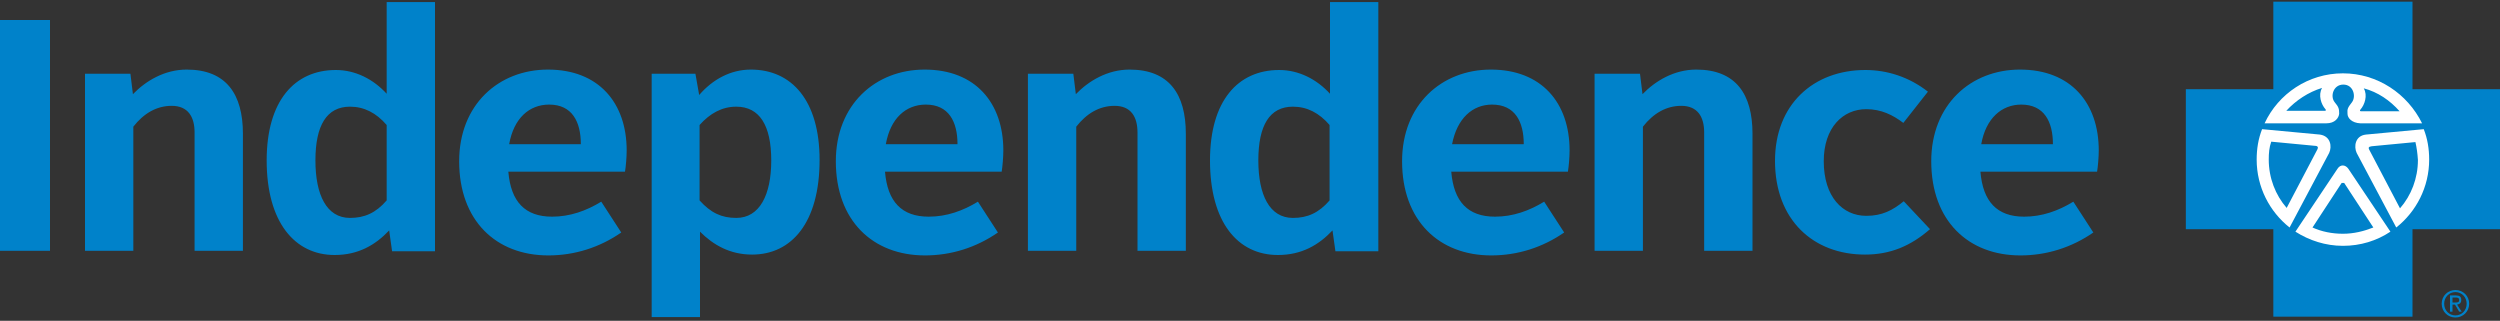 <?xml version="1.0" encoding="UTF-8"?>
<svg width="600px" height="77px" viewBox="0 0 600 77" version="1.1" xmlns="http://www.w3.org/2000/svg" xmlns:xlink="http://www.w3.org/1999/xlink">
    <rect x="0" y="0" width="600" height="77" fill="#333333" stroke="none"/>
    <title>independence-blue-cross-ibx-logo-vector</title>
    <g id="Page-1" stroke="none" stroke-width="1" fill="none" fill-rule="evenodd">
        <g id="independence-blue-cross-ibx-logo-vector">
            <path d="M589.3,76.2 C587.5,76.2 586,74.8 586,72.9 C586,71 587.5,69.6 589.3,69.6 C591.1,69.6 592.6,71 592.6,72.9 C592.6,74.8 591.1,76.2 589.3,76.2 M586.6,72.9 C586.6,74.5 587.8,75.7 589.3,75.7 C590.8,75.7 592,74.5 592,72.9 C592,71.3 590.8,70.1 589.3,70.1 C587.8,70.1 586.6,71.3 586.6,72.9 M588.6,73.1 L588.6,74.8 L588,74.8 L588,70.9 L589.4,70.9 C590.3,70.9 590.7,71.2 590.7,72 C590.7,72.7 590.3,73 589.7,73.1 L590.8,74.8 L590.2,74.8 L589.2,73.1 L588.6,73.1 L588.6,73.1 Z M588.6,72.6 L589.3,72.6 C589.8,72.6 590.2,72.6 590.2,72 C590.2,71.5 589.8,71.4 589.4,71.4 L588.6,71.4 L588.6,72.6 L588.6,72.6 Z M579,76 L579,55 L600,55 L600,21.4 L579,21.4 L579,0.4 L545.6,0.4 L545.6,21.4 L524.6,21.4 L524.6,55 L545.6,55 L545.6,76 L579,76 Z M0,4.8 L12,4.8 L12,60.2 L0,60.2 L0,4.8 Z M20.4,17.7 L31.3,17.7 L31.9,22.6 C35,19.4 39.5,16.7 44.8,16.7 C54.3,16.7 58.3,22.6 58.3,32.1 L58.3,60.2 L46.7,60.2 L46.7,31.8 C46.7,28 45.1,25.4 41.2,25.4 C37.6,25.4 34.5,27.2 32,30.4 L32,60.2 L20.4,60.2 L20.4,17.7 Z M64,38.5 C64,24.2 70.7,16.8 80.6,16.8 C85.3,16.8 89.6,19 92.8,22.5 L92.8,0.5 L104.4,0.5 L104.4,60.3 L94.1,60.3 L93.4,55.3 C90.1,58.8 86,61.2 80.3,61.2 C70.8,61.2 64,53.4 64,38.5 M92.8,48.1 L92.8,30 C90.3,27.1 87.4,25.6 84,25.6 C78.4,25.6 75.7,30.1 75.7,38.5 C75.7,46.8 78.4,52.3 84,52.3 C87.5,52.3 90.2,51.1 92.8,48.1 M131.5,16.7 C143.7,16.7 150.4,24.7 150.4,36.1 C150.4,37.8 150.2,40 150,41.2 L122,41.2 C122.6,48.4 126,52 132.5,52 C136.8,52 140.7,50.6 144.3,48.4 L149.1,55.8 C143.9,59.4 137.9,61.3 131.6,61.3 C119.1,61.3 110.2,53 110.2,38.7 C110.2,25.1 119.7,16.7 131.5,16.7 M122.2,34.6 L139.4,34.6 C139.4,29.2 137.3,25.1 131.8,25.1 C127,25.1 123.3,28.4 122.2,34.6 M167.9,76.1 L156.4,76.1 L156.4,17.7 L166.9,17.7 L167.8,22.8 C171,19.1 175.3,16.7 180.2,16.7 C190,16.7 196.7,24.1 196.7,38.4 C196.7,53.4 190,61.1 180.5,61.1 C175.2,61.1 171.2,58.8 168,55.6 L168,76.1 L167.9,76.1 Z M176.7,52.3 C182.3,52.3 185.1,46.8 185.1,38.5 C185.1,30.1 182.3,25.6 176.7,25.6 C173.3,25.6 170.4,27.2 167.9,30 L167.9,48.1 C170.6,51.1 173.2,52.3 176.7,52.3 M221.9,16.7 C234.1,16.7 240.8,24.7 240.8,36.1 C240.8,37.8 240.6,40 240.4,41.2 L212.4,41.2 C213,48.4 216.4,52 222.9,52 C227.2,52 231.1,50.6 234.7,48.4 L239.5,55.8 C234.3,59.4 228.3,61.3 222,61.3 C209.5,61.3 200.6,53 200.6,38.7 C200.6,25.1 210.1,16.7 221.9,16.7 M212.6,34.6 L229.8,34.6 C229.8,29.2 227.7,25.1 222.2,25.1 C217.4,25.1 213.7,28.4 212.6,34.6 M246.7,17.7 L257.6,17.7 L258.2,22.6 C261.3,19.4 265.8,16.7 271.1,16.7 C280.6,16.7 284.6,22.6 284.6,32.1 L284.6,60.2 L273,60.2 L273,31.8 C273,28 271.4,25.4 267.5,25.4 C263.9,25.4 260.8,27.2 258.3,30.4 L258.3,60.2 L246.7,60.2 L246.7,17.7 Z M290.4,38.5 C290.4,24.2 297.1,16.8 307,16.8 C311.7,16.8 316,19 319.2,22.5 L319.2,0.5 L330.8,0.5 L330.8,60.3 L320.5,60.3 L319.8,55.3 C316.5,58.8 312.4,61.2 306.7,61.2 C297.1,61.2 290.4,53.4 290.4,38.5 M319.1,48.1 L319.1,30 C316.6,27.1 313.7,25.6 310.3,25.6 C304.7,25.6 302,30.1 302,38.5 C302,46.8 304.7,52.3 310.3,52.3 C313.8,52.3 316.5,51.1 319.1,48.1 M357.8,16.7 C370,16.7 376.7,24.7 376.7,36.1 C376.7,37.8 376.5,40 376.3,41.2 L348.3,41.2 C348.9,48.4 352.3,52 358.8,52 C363.1,52 367,50.6 370.6,48.4 L375.4,55.8 C370.2,59.4 364.2,61.3 357.9,61.3 C345.4,61.3 336.5,53 336.5,38.7 C336.5,25.1 346,16.7 357.8,16.7 M348.5,34.6 L365.7,34.6 C365.7,29.2 363.6,25.1 358.1,25.1 C353.4,25.1 349.7,28.4 348.5,34.6 M382.7,17.7 L393.6,17.7 L394.2,22.6 C397.3,19.4 401.8,16.7 407.1,16.7 C416.6,16.7 420.6,22.6 420.6,32.1 L420.6,60.2 L409,60.2 L409,31.8 C409,28 407.4,25.4 403.5,25.4 C399.9,25.4 396.8,27.2 394.3,30.4 L394.3,60.2 L382.7,60.2 L382.7,17.7 Z M447.7,16.8 C452.8,16.8 458.1,18.4 462.7,22 L456.8,29.5 C454.3,27.6 451.5,26.2 447.9,26.2 C442.3,26.2 437.7,30.6 437.7,38.7 C437.7,47.2 442.2,51.8 447.9,51.8 C451.7,51.8 454.2,50.5 456.9,48.3 L463.2,55 C458.5,59.1 453.6,61.1 447.6,61.1 C435.2,61.1 426,52.8 426,38.6 C426,25.1 435.2,16.8 447.7,16.8 M484.8,16.7 C497,16.7 503.7,24.7 503.7,36.1 C503.7,37.8 503.5,40 503.3,41.2 L475.3,41.2 C475.9,48.4 479.3,52 485.8,52 C490.1,52 494,50.6 497.6,48.4 L502.4,55.8 C497.2,59.4 491.2,61.3 484.9,61.3 C472.4,61.3 463.5,53 463.5,38.7 C463.5,25.1 473,16.7 484.8,16.7 M475.5,34.6 L492.7,34.6 C492.7,29.2 490.6,25.1 485.1,25.1 C480.4,25.1 476.6,28.4 475.5,34.6" id="Shape" fill="#0082CA"></path>
            <path d="M542.9,31 L556.8,32.3 C559.4,32.7 559.7,35.2 559,36.7 L549.5,54.6 L549.5,54.6 C544.7,50.8 541.6,44.9 541.6,38.3 C541.6,35.7 542,33.3 542.9,31 L542.9,31 Z M544.5,38.3 C544.5,42.7 546.1,46.8 548.8,49.9 L556.2,35.8 C556.4,35.4 556.3,35 555.6,35 L545.1,34 C544.6,35.4 544.5,36.8 544.5,38.3 M581.7,31 C582.6,33.3 583,35.7 583,38.3 C583,44.9 579.9,50.8 575.1,54.6 L575.1,54.6 L565.6,36.7 C564.9,35.2 565.2,32.6 567.8,32.3 L581.7,31 L581.7,31 Z M579.7,34.1 L569.2,35.1 C568.4,35.2 568.4,35.5 568.6,35.9 L576,50 C578.7,46.9 580.3,42.8 580.3,38.4 C580.2,36.8 580,35.4 579.7,34.1 M562.3,59 C558.1,59 554.2,57.7 550.9,55.6 L550.9,55.6 L561,40.5 C561.7,39.4 562.9,39.5 563.6,40.5 L573.7,55.6 L573.7,55.6 C570.4,57.8 566.5,59 562.3,59 M562.6,43.9 C562.4,43.7 562.2,43.7 562,43.9 L555,54.6 C557.2,55.6 559.7,56.1 562.3,56.1 C564.9,56.1 567.3,55.5 569.6,54.6 L562.6,43.9 C562.4,43.7 562.2,43.7 562,43.9 M575.9,26.7 L566.6,26.7 C566.4,26.7 566.3,26.5 566.5,26.3 C567.5,25.2 568.3,22.9 567.3,21.2 C570.7,22.1 573.6,24.1 575.9,26.7 M562.3,17.6 C554,17.6 546.8,22.5 543.5,29.6 L558.3,29.6 C560.4,29.6 561.3,28.3 561.4,27.3 C561.4,26.1 561.3,25.7 560.3,24.5 C559.2,23.1 560,20.3 562.4,20.3 C564.8,20.3 565.5,23.1 564.5,24.5 C563.5,25.8 563.3,26.1 563.4,27.3 C563.4,28.3 564.4,29.5 566.5,29.6 L581.3,29.6 C577.8,22.5 570.6,17.6 562.3,17.6 M557.3,21.1 C556.3,22.8 557.1,25.1 558.1,26.2 C558.3,26.4 558.2,26.6 558,26.6 L548.7,26.6 C551,24.1 554,22.1 557.3,21.1" id="Shape" fill="#FFFFFF" fill-rule="nonzero"></path>
        </g>
    </g>
</svg>